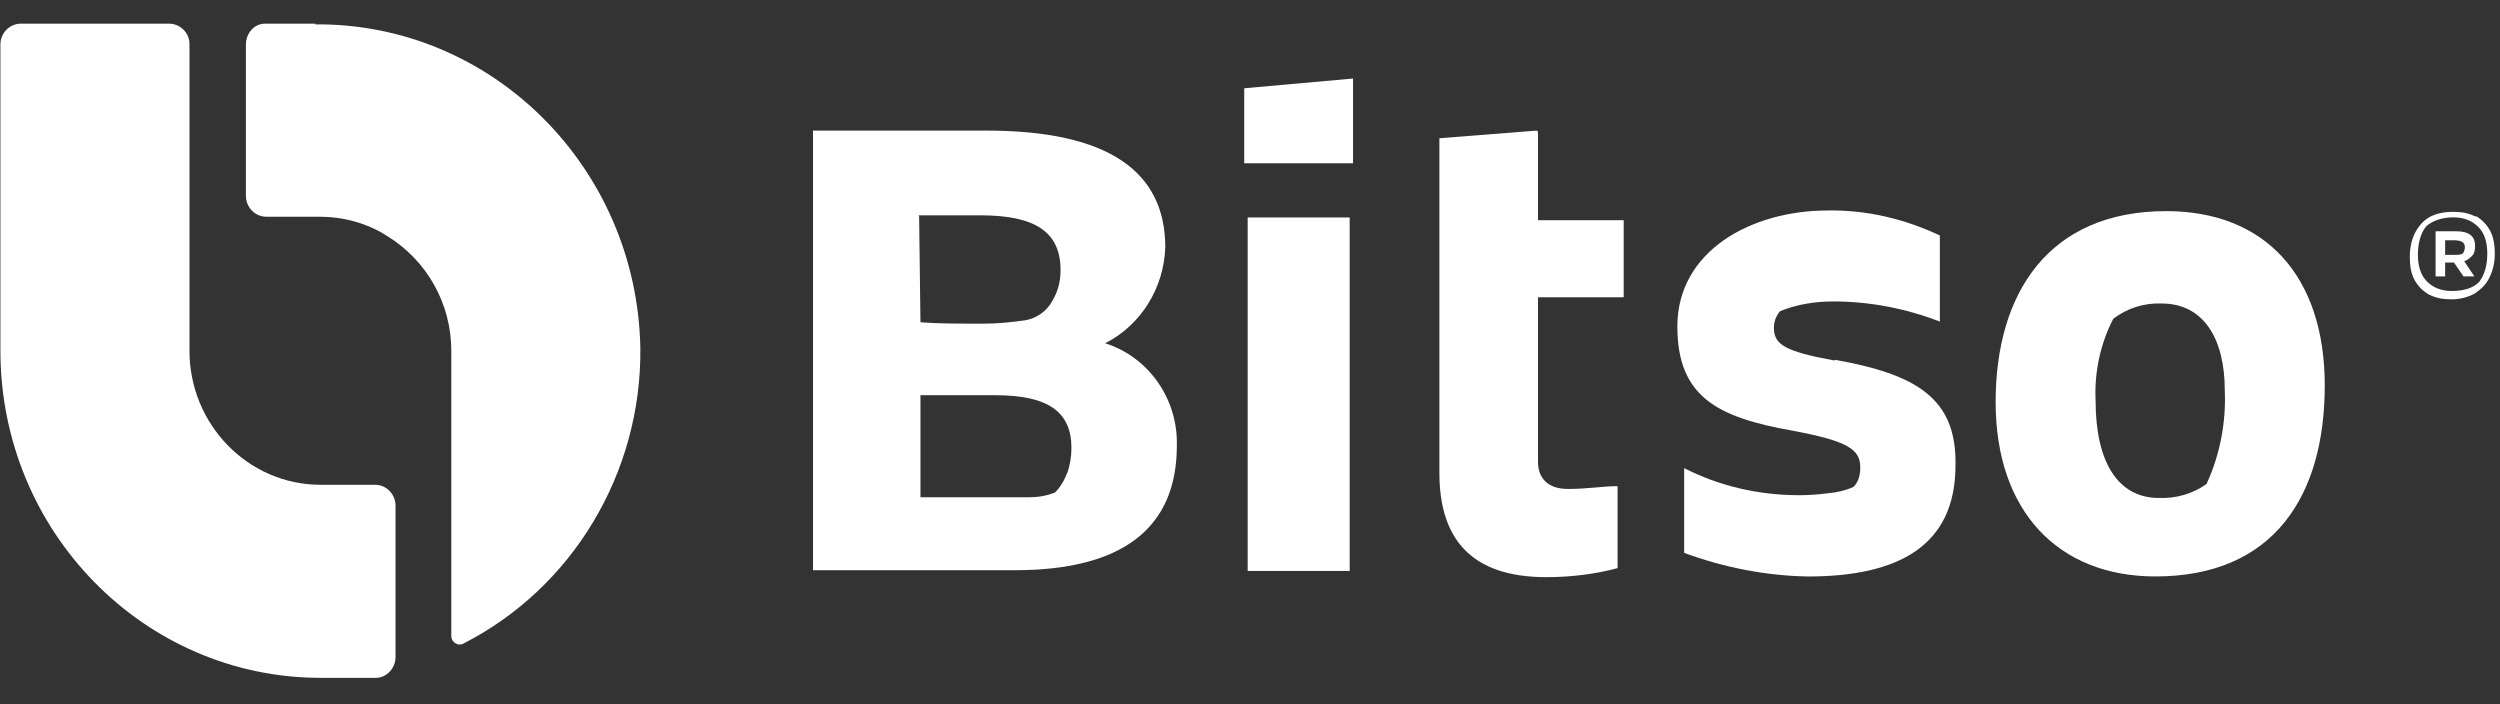 <svg width="71" height="20" viewBox="0 0 71 20" fill="none" xmlns="http://www.w3.org/2000/svg">
<rect x="0" y="0" width="71" height="20" fill="#333333" stroke="none"/>
<path d="M8.954 0.672H7.525C7.216 0.672 6.984 0.948 6.984 1.264V5.563C6.984 5.879 7.236 6.155 7.564 6.155H9.07C9.746 6.155 10.422 6.332 11.002 6.707C12.122 7.398 12.817 8.62 12.817 9.962V18.068C12.817 18.186 12.914 18.285 13.029 18.305C13.068 18.305 13.107 18.305 13.145 18.285C16.255 16.707 18.225 13.433 18.186 9.883C18.089 4.755 13.976 0.652 8.954 0.692V0.672Z" fill="white"/>
<path d="M10.615 13.768H9.108C7.042 13.768 5.381 12.052 5.381 9.962V1.244C5.381 0.928 5.11 0.672 4.801 0.672H0.591C0.282 0.672 0.012 0.928 0.012 1.264V9.962C0.012 15.09 4.087 19.251 9.108 19.251H10.672C10.982 19.251 11.233 18.975 11.233 18.66V14.36C11.233 14.044 10.982 13.768 10.653 13.768H10.615Z" fill="white"/>
<path d="M61.523 5.996C58.182 5.996 56.676 8.323 56.676 11.42C56.676 14.517 58.453 16.371 61.214 16.371C64.575 16.371 66.023 14.083 66.023 10.947C66.023 7.811 64.304 5.996 61.523 5.996ZM62.663 13.747C62.277 14.024 61.794 14.162 61.311 14.142C60.171 14.142 59.515 13.156 59.515 11.381C59.476 10.572 59.65 9.763 60.017 9.053C60.403 8.757 60.886 8.6 61.388 8.619C62.586 8.619 63.184 9.625 63.184 11.085C63.223 11.992 63.049 12.899 62.682 13.708L62.663 13.747Z" fill="white"/>
<path d="M52.098 10.238C50.688 9.981 50.379 9.784 50.379 9.311C50.379 9.133 50.437 8.976 50.553 8.838C51.036 8.64 51.557 8.561 52.059 8.561C53.102 8.561 54.126 8.759 55.092 9.133V6.688C54.087 6.214 53.006 5.958 51.905 5.978C49.742 5.978 47.637 7.122 47.637 9.271C47.637 11.283 48.795 11.855 50.901 12.23C52.484 12.526 52.832 12.762 52.832 13.275C52.832 13.453 52.793 13.65 52.677 13.788L52.639 13.828C52.426 13.926 52.175 13.985 51.944 14.005C51.654 14.044 51.364 14.064 51.094 14.064C49.954 14.064 48.834 13.808 47.83 13.295V15.701C48.95 16.115 50.147 16.352 51.345 16.372C53.913 16.372 55.536 15.504 55.536 13.216C55.574 11.303 54.416 10.632 52.117 10.218L52.098 10.238Z" fill="white"/>
<path d="M31.395 9.744C32.399 9.232 33.055 8.186 33.094 7.023C33.094 4.853 31.452 3.709 28.015 3.709H23.09V16.194H28.826C31.858 16.194 33.422 15.011 33.422 12.663C33.461 11.342 32.63 10.139 31.375 9.744H31.395ZM26.083 6.115C26.585 6.115 27.165 6.115 27.841 6.115C29.405 6.115 30.12 6.589 30.12 7.673C30.12 7.989 30.043 8.285 29.888 8.541C29.733 8.837 29.444 9.034 29.135 9.093C28.729 9.153 28.324 9.192 27.937 9.192C27.262 9.192 26.624 9.192 26.141 9.153L26.103 6.135L26.083 6.115ZM30.313 13.413C30.236 13.63 30.12 13.827 29.965 13.985C29.733 14.084 29.463 14.123 29.212 14.123H26.141V11.224H28.266C29.772 11.224 30.429 11.697 30.429 12.723C30.429 12.959 30.39 13.196 30.313 13.433V13.413Z" fill="white"/>
<path d="M35.434 6.176H38.331V16.215H35.434V6.176Z" fill="white"/>
<path d="M43.641 3.709L40.879 3.926V13.433C40.879 15.287 41.767 16.391 43.911 16.391C44.587 16.391 45.282 16.312 45.939 16.135V13.807C45.514 13.807 45.108 13.886 44.529 13.886C43.95 13.886 43.679 13.571 43.679 13.117V8.443H46.113V6.253H43.679V3.729H43.66L43.641 3.709Z" fill="white"/>
<path d="M35.336 2.507L38.426 2.23V4.637H35.336V2.507Z" fill="white"/>
<path d="M70.311 6.134C70.485 6.233 70.62 6.371 70.716 6.548C70.813 6.726 70.852 6.943 70.852 7.199C70.852 7.475 70.794 7.692 70.697 7.889C70.601 8.087 70.446 8.225 70.272 8.343C70.079 8.442 69.867 8.501 69.616 8.501C69.365 8.501 69.171 8.461 68.978 8.363C68.805 8.264 68.669 8.126 68.573 7.949C68.476 7.771 68.438 7.554 68.438 7.298C68.438 6.903 68.553 6.588 68.766 6.351C68.978 6.114 69.287 6.016 69.674 6.016C69.925 6.016 70.118 6.055 70.311 6.154V6.134ZM70.639 7.199C70.639 6.883 70.562 6.627 70.388 6.45C70.214 6.272 69.983 6.173 69.674 6.173C69.345 6.173 69.075 6.272 68.901 6.43C68.746 6.627 68.669 6.903 68.669 7.238C68.669 7.554 68.746 7.81 68.92 7.988C69.094 8.165 69.326 8.264 69.635 8.264C69.963 8.264 70.234 8.185 70.407 8.008C70.562 7.81 70.639 7.534 70.639 7.199ZM70.195 7.278C70.195 7.278 70.079 7.396 69.983 7.416L70.272 7.85H69.963L69.693 7.455H69.442V7.85H69.171V6.568H69.751C70.118 6.568 70.292 6.706 70.292 6.982C70.292 7.1 70.272 7.199 70.214 7.258L70.195 7.278ZM69.422 7.238C69.422 7.238 69.577 7.238 69.674 7.238C69.789 7.238 69.886 7.238 69.944 7.199C69.983 7.14 70.002 7.081 70.002 7.022C70.002 6.883 69.905 6.824 69.693 6.824C69.577 6.824 69.48 6.824 69.442 6.824V7.238H69.422Z" fill="white"/>
</svg>
